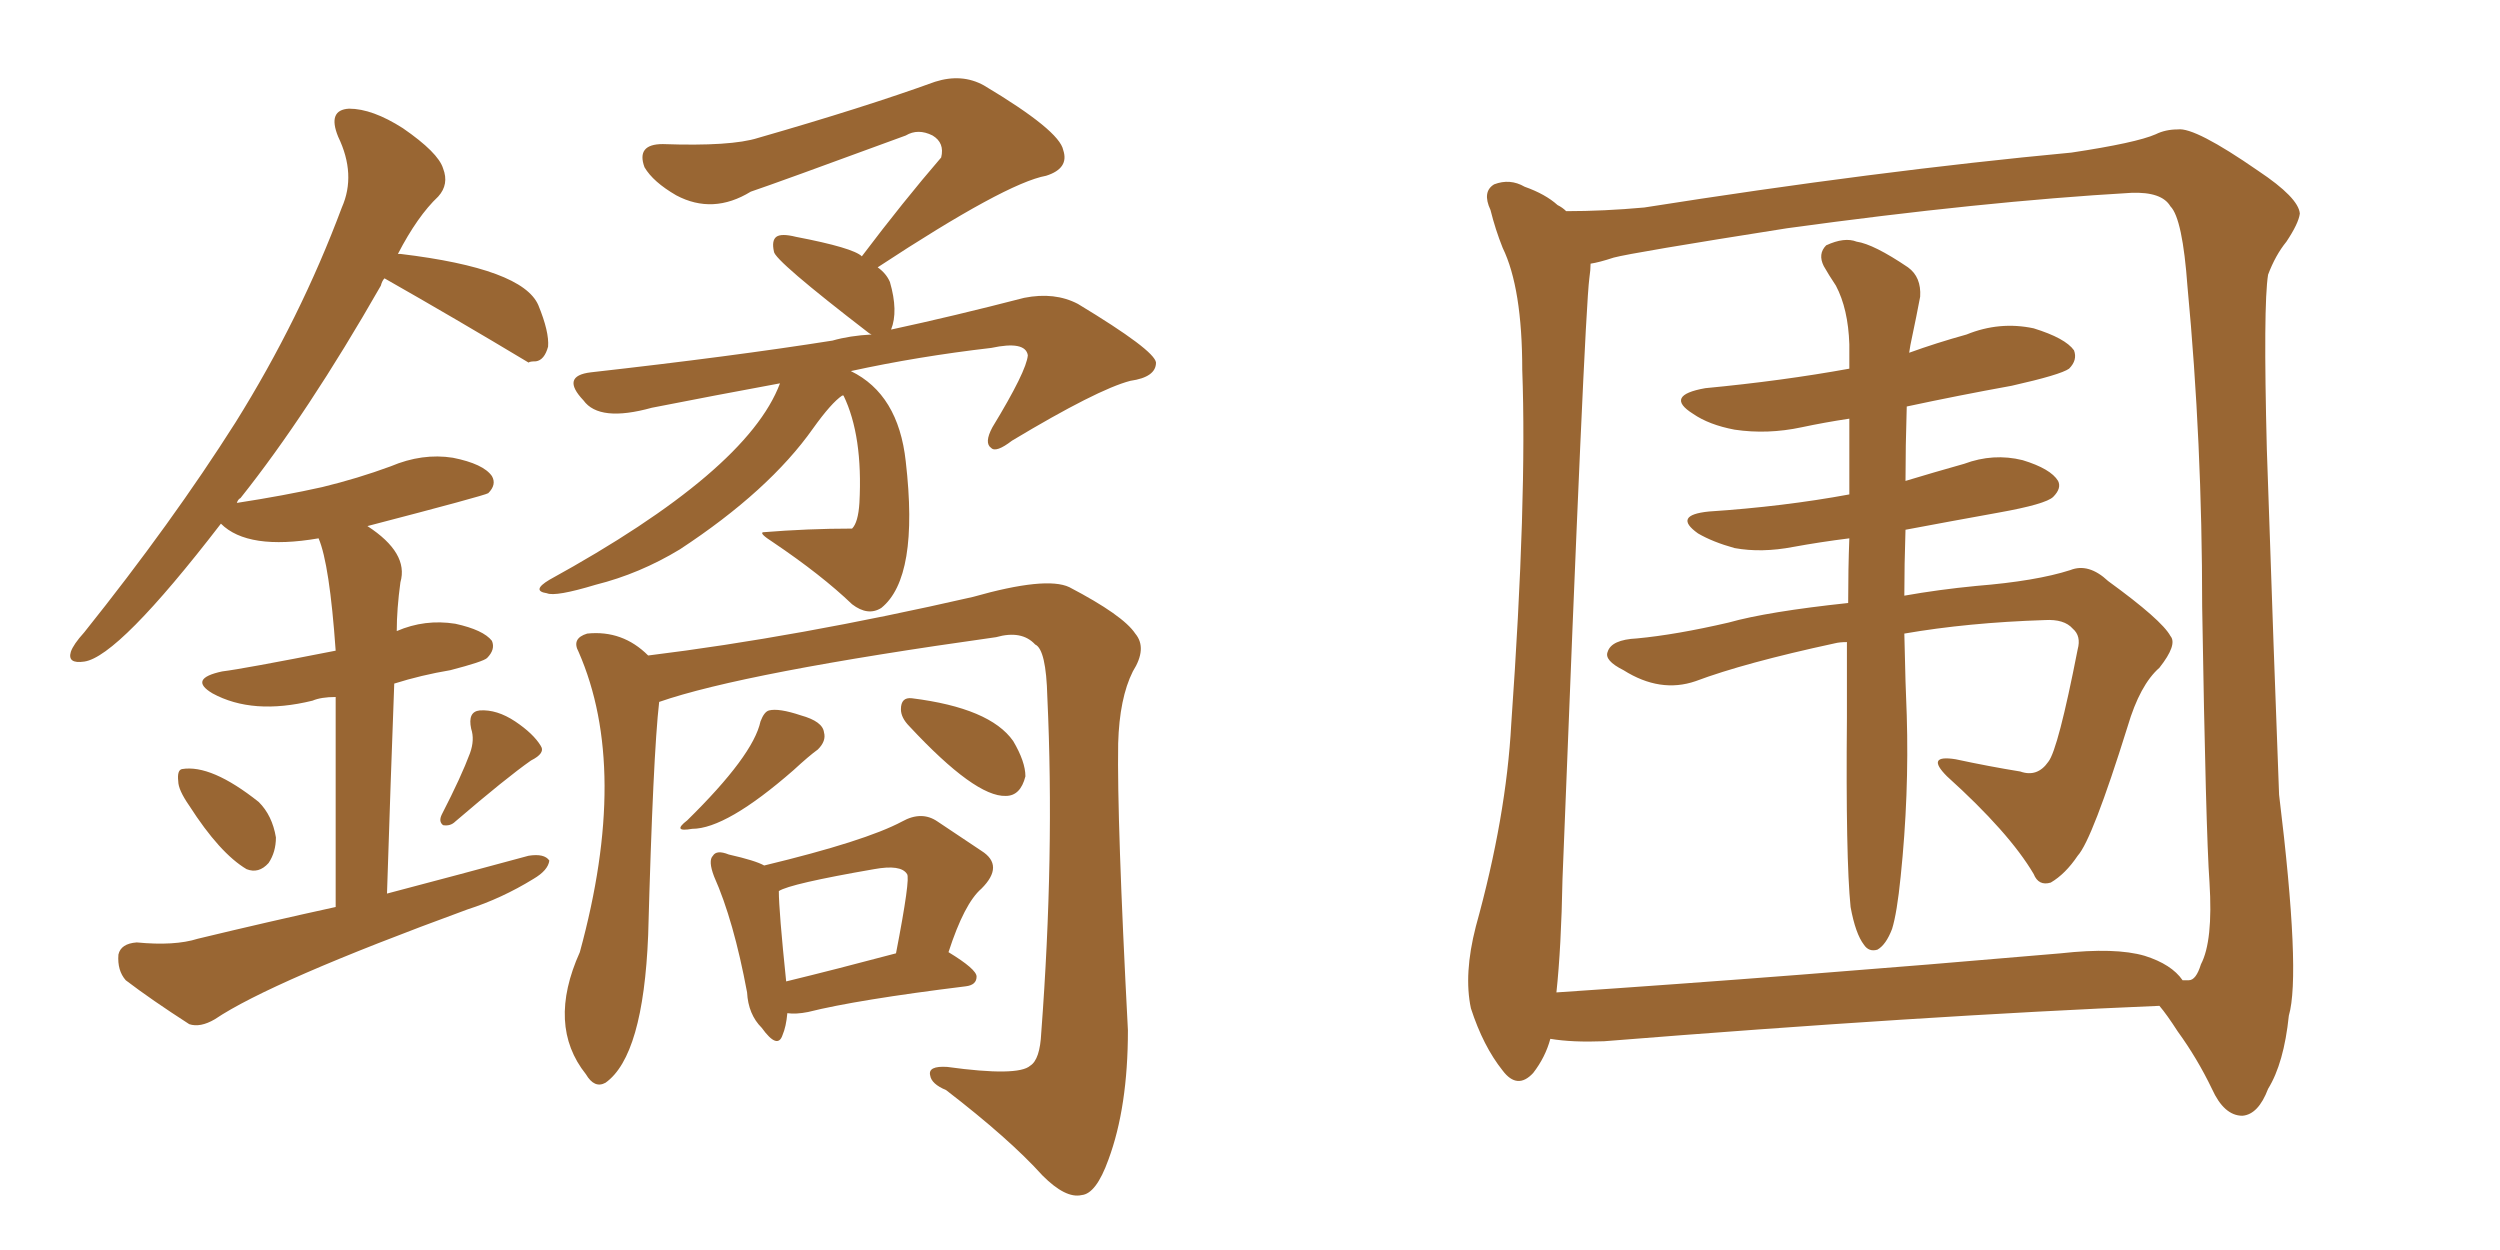 <svg xmlns="http://www.w3.org/2000/svg" xmlns:xlink="http://www.w3.org/1999/xlink" width="300" height="150"><path fill="#996633" padding="10" d="M93.60 46.00L93.60 46.00Q85.69 47.46 78.22 48.93L78.22 48.93Q71.92 50.68 70.02 48.05L70.02 48.05Q67.24 45.12 70.90 44.68L70.90 44.68Q87.89 42.77 99.90 40.87L99.90 40.87Q101.95 40.28 104.59 40.14L104.59 40.14Q104.30 39.99 104.30 39.99L104.30 39.99Q92.87 31.20 92.87 30.18L92.87 30.18Q92.58 28.86 93.16 28.42L93.16 28.42Q93.75 27.98 95.51 28.42L95.51 28.42Q102.39 29.74 103.42 30.76L103.42 30.76Q108.40 24.17 112.94 18.90L112.94 18.90Q113.38 17.14 111.91 16.26L111.91 16.26Q110.16 15.38 108.69 16.26L108.69 16.26Q93.16 21.97 90.09 23.00L90.09 23.00Q85.55 25.78 81.15 23.44L81.15 23.44Q78.37 21.83 77.34 20.07L77.34 20.07Q76.32 17.29 79.54 17.29L79.54 17.29Q87.74 17.58 90.97 16.55L90.97 16.55Q103.71 12.89 112.21 9.81L112.21 9.81Q115.43 8.79 118.07 10.25L118.07 10.25Q127.15 15.67 127.59 18.02L127.59 18.02Q128.32 20.21 125.54 21.09L125.54 21.09Q120.70 21.97 105.32 32.08L105.32 32.08Q106.35 32.81 106.79 33.84L106.79 33.84Q107.81 37.35 106.93 39.55L106.93 39.55Q114.40 37.94 122.90 35.74L122.90 35.74Q126.56 35.01 129.35 36.47L129.35 36.47Q138.57 42.04 138.72 43.51L138.72 43.51Q138.72 45.26 135.64 45.70L135.64 45.70Q131.69 46.73 121.44 52.88L121.44 52.88Q119.53 54.35 118.95 53.76L118.95 53.76Q118.07 53.17 119.09 51.27L119.09 51.27Q123.19 44.53 123.34 42.63L123.34 42.63Q123.05 40.87 118.95 41.75L118.95 41.75Q110.16 42.77 102.10 44.53L102.10 44.53Q107.81 47.31 108.69 55.37L108.69 55.37Q110.30 69.29 105.76 72.95L105.76 72.95Q104.15 73.97 102.25 72.51L102.25 72.51Q98.58 68.99 92.72 65.04L92.72 65.04Q91.11 64.01 91.55 63.87L91.55 63.87Q96.97 63.43 102.25 63.43L102.25 63.43Q102.98 62.70 103.13 60.35L103.13 60.35Q103.56 52.29 101.22 47.46L101.22 47.46Q101.07 47.46 101.07 47.46L101.07 47.46Q99.76 48.34 97.56 51.42L97.56 51.42Q92.29 58.89 81.59 65.92L81.59 65.92Q76.76 68.85 71.48 70.17L71.48 70.17Q66.65 71.63 65.63 71.19L65.63 71.19Q63.72 70.90 65.92 69.58L65.92 69.58Q89.65 56.54 93.60 46.00ZM79.10 84.23L79.10 84.23Q78.37 90.53 77.78 112.21L77.78 112.21Q77.20 126.71 72.66 129.93L72.66 129.93Q71.34 130.66 70.31 128.91L70.31 128.91Q65.63 123.05 69.58 114.26L69.58 114.26Q75.59 92.29 69.43 78.22L69.43 78.22Q68.55 76.61 70.46 76.03L70.46 76.03Q74.71 75.59 77.78 78.66L77.78 78.66Q95.65 76.46 116.75 71.63L116.75 71.63Q125.54 69.14 128.32 70.46L128.32 70.46Q134.77 73.83 136.23 76.03L136.23 76.03Q137.70 77.78 135.94 80.57L135.94 80.57Q134.33 83.79 134.18 89.21L134.18 89.21Q134.03 98.44 135.35 123.63L135.35 123.63Q135.35 132.86 133.01 139.16L133.01 139.16Q131.54 143.26 129.79 143.41L129.79 143.41Q127.88 143.85 125.10 141.06L125.10 141.06Q121.14 136.67 113.53 130.81L113.53 130.81Q111.77 130.08 111.62 129.05L111.62 129.05Q111.33 127.88 113.67 128.03L113.67 128.03Q122.17 129.20 123.63 127.88L123.63 127.88Q124.80 127.15 124.95 123.93L124.95 123.93Q126.56 102.54 125.68 83.64L125.68 83.64Q125.54 77.93 124.22 77.34L124.22 77.34Q122.61 75.59 119.53 76.46L119.53 76.46Q89.21 80.71 79.10 84.23ZM91.26 86.57L91.26 86.57Q91.70 85.40 92.29 85.25L92.29 85.25Q93.46 84.96 96.09 85.84L96.09 85.84Q98.73 86.57 98.88 87.89L98.88 87.89Q99.17 88.92 98.14 89.94L98.14 89.94Q97.12 90.67 95.21 92.43L95.21 92.43Q87.16 99.46 83.06 99.46L83.06 99.46Q80.57 99.90 82.47 98.44L82.47 98.44Q90.38 90.67 91.26 86.57ZM109.13 87.16L109.13 87.16Q108.11 86.13 108.11 85.11L108.11 85.11Q108.11 83.64 109.42 83.79L109.42 83.79Q118.80 84.96 121.58 88.92L121.58 88.92Q123.05 91.41 123.05 93.16L123.05 93.16Q122.46 95.51 120.70 95.51L120.70 95.51Q117.04 95.65 109.13 87.16ZM94.48 121.58L94.48 121.58Q94.34 123.19 93.90 124.22L93.90 124.22Q93.31 125.98 91.41 123.34L91.41 123.34Q89.79 121.73 89.65 119.09L89.65 119.09Q88.04 110.45 85.69 105.18L85.69 105.18Q84.96 103.27 85.55 102.69L85.55 102.69Q85.99 101.95 87.45 102.54L87.45 102.54Q90.67 103.27 91.70 103.86L91.70 103.86Q103.86 100.93 108.25 98.58L108.25 98.58Q110.60 97.27 112.50 98.58L112.50 98.58Q115.58 100.63 117.77 102.10L117.77 102.10Q120.56 103.86 117.77 106.64L117.77 106.64Q115.72 108.40 113.82 114.26L113.82 114.26Q117.19 116.31 117.19 117.19L117.19 117.19Q117.19 118.21 115.87 118.36L115.87 118.36Q102.83 119.97 96.97 121.44L96.97 121.44Q95.51 121.73 94.48 121.58ZM94.34 117.77L94.34 117.77Q100.34 116.31 107.52 114.40L107.52 114.40Q109.28 105.32 108.84 104.88L108.84 104.88Q108.11 103.71 104.88 104.30L104.88 104.30Q94.78 106.05 93.46 106.93L93.46 106.93Q93.46 109.28 94.34 117.77ZM22.71 96.68L22.71 96.68Q21.39 94.78 21.39 93.75L21.39 93.75Q21.24 92.43 21.83 92.29L21.83 92.29Q25.34 91.70 31.05 96.24L31.05 96.24Q32.67 97.85 33.11 100.49L33.11 100.49Q33.11 102.25 32.23 103.56L32.23 103.56Q31.05 104.88 29.59 104.30L29.59 104.30Q26.37 102.39 22.71 96.68ZM56.40 90.38L56.40 90.38Q56.98 88.77 56.54 87.45L56.54 87.45Q56.10 85.40 57.57 85.25L57.57 85.25Q59.62 85.11 61.82 86.57L61.82 86.57Q64.01 88.04 64.89 89.50L64.89 89.50Q65.48 90.38 63.72 91.26L63.72 91.26Q60.79 93.31 54.64 98.58L54.64 98.58Q54.05 99.17 53.17 99.02L53.17 99.02Q52.59 98.58 53.03 97.71L53.03 97.71Q55.37 93.16 56.40 90.38ZM40.28 108.84L40.28 108.84L40.28 108.84Q40.28 92.58 40.28 83.64L40.28 83.64Q38.53 83.64 37.50 84.08L37.50 84.08Q30.32 85.84 25.49 83.20L25.49 83.20Q22.56 81.45 26.66 80.57L26.66 80.57Q29.15 80.27 40.28 78.08L40.28 78.08Q39.55 67.68 38.23 64.60L38.23 64.60Q29.74 66.06 26.51 62.84L26.51 62.84Q14.21 78.81 10.11 79.39L10.11 79.39Q8.06 79.69 8.50 78.22L8.50 78.22Q8.79 77.34 10.11 75.88L10.11 75.88Q20.65 62.70 28.27 50.68L28.27 50.68Q36.04 38.23 41.02 24.90L41.02 24.90Q42.77 20.95 40.58 16.41L40.58 16.41Q39.26 13.18 41.89 13.04L41.89 13.04Q44.68 13.04 48.34 15.38L48.34 15.38Q52.59 18.31 53.17 20.21L53.17 20.21Q53.91 22.12 52.59 23.58L52.59 23.58Q50.10 25.93 47.75 30.47L47.75 30.47Q48.05 30.47 48.05 30.47L48.05 30.47Q62.70 32.23 64.60 36.62L64.60 36.62Q65.92 39.84 65.77 41.60L65.77 41.60Q65.33 43.21 64.31 43.36L64.31 43.36Q63.57 43.36 63.43 43.51L63.43 43.51Q54.64 38.23 46.14 33.40L46.14 33.40Q45.85 33.69 45.70 34.28L45.70 34.28Q36.91 49.66 28.86 59.77L28.86 59.77Q28.56 59.91 28.42 60.35L28.42 60.35Q34.13 59.47 38.67 58.45L38.67 58.45Q42.92 57.42 46.88 55.96L46.88 55.96Q50.68 54.35 54.35 54.93L54.35 54.93Q58.01 55.66 59.03 57.13L59.03 57.13Q59.62 58.15 58.59 59.18L58.59 59.18Q58.15 59.47 44.09 63.13L44.09 63.13Q49.07 66.36 48.05 69.87L48.05 69.87Q47.61 73.10 47.61 75.73L47.61 75.73Q50.98 74.27 54.64 74.85L54.64 74.85Q58.01 75.59 59.03 76.90L59.03 76.90Q59.47 77.93 58.45 78.96L58.45 78.96Q58.01 79.39 54.05 80.42L54.05 80.42Q50.54 81.01 47.31 82.03L47.31 82.03Q46.88 93.46 46.44 107.23L46.44 107.23Q55.37 104.88 63.43 102.69L63.43 102.69Q65.33 102.39 65.92 103.27L65.92 103.27Q65.77 104.44 64.01 105.47L64.01 105.47Q60.21 107.81 56.10 109.13L56.10 109.13Q32.52 117.77 25.78 122.31L25.78 122.31Q24.02 123.34 22.71 122.90L22.71 122.90Q18.16 119.97 15.09 117.63L15.09 117.63Q14.06 116.46 14.21 114.55L14.21 114.55Q14.50 113.23 16.41 113.09L16.41 113.09Q20.95 113.53 23.73 112.65L23.73 112.65Q32.23 110.60 40.28 108.84ZM186.04 124.66L186.04 124.66Q185.45 126.86 183.98 128.76L183.98 128.76Q182.08 130.81 180.32 128.47L180.32 128.47Q177.98 125.54 176.51 121.00L176.51 121.00Q175.63 116.89 177.10 111.18L177.10 111.18Q180.76 98.00 181.35 86.87L181.35 86.87Q183.25 59.91 182.67 44.38L182.67 44.38Q182.67 34.57 180.32 29.74L180.32 29.74Q179.44 27.54 178.86 25.20L178.86 25.20Q177.83 23.00 179.30 22.12L179.30 22.12Q181.20 21.39 182.96 22.41L182.96 22.41Q185.45 23.29 186.91 24.61L186.91 24.61Q187.50 24.90 187.94 25.34L187.94 25.34Q192.48 25.34 197.31 24.90L197.31 24.90Q225.15 20.51 248.58 18.31L248.58 18.31Q256.35 17.14 258.69 16.11L258.69 16.11Q259.86 15.53 261.33 15.53L261.33 15.53Q263.38 15.23 271.00 20.51L271.00 20.51Q275.83 23.73 275.98 25.63L275.98 25.63Q275.83 26.81 274.37 29.00L274.37 29.00Q273.05 30.62 272.17 32.96L272.17 32.96Q271.58 36.62 272.02 53.91L272.02 53.91Q272.90 79.98 273.49 95.36L273.49 95.36Q276.12 116.89 274.66 121.88L274.66 121.88Q274.07 127.59 272.17 130.66L272.17 130.66Q271.00 133.74 269.09 133.89L269.09 133.89Q266.89 133.89 265.43 130.66L265.43 130.66Q263.67 127.00 261.33 123.78L261.33 123.78Q260.01 121.73 259.13 120.70L259.13 120.70Q230.86 121.88 192.48 124.95L192.48 124.95Q188.67 125.10 186.04 124.66ZM257.37 114.70L257.37 114.70Q260.60 115.72 261.91 117.63L261.91 117.63Q262.21 117.63 262.65 117.63L262.65 117.63Q263.53 117.63 264.11 115.72L264.11 115.72Q265.58 112.94 265.14 105.91L265.14 105.91Q264.70 99.76 264.26 72.80L264.26 72.80Q264.26 53.03 262.50 34.42L262.50 34.42Q261.91 26.22 260.45 24.76L260.45 24.76Q259.42 23.00 255.76 23.14L255.76 23.14Q237.89 24.17 214.45 27.39L214.45 27.39Q195.85 30.32 193.65 30.91L193.65 30.91Q191.89 31.49 190.87 31.64L190.87 31.64Q190.87 32.37 190.72 33.40L190.72 33.40Q190.14 37.79 187.50 105.47L187.50 105.47Q187.35 113.67 186.77 119.09L186.77 119.09Q215.04 117.19 247.27 114.40L247.27 114.40Q253.86 113.67 257.37 114.70ZM228.52 76.03L228.52 76.03L228.52 76.03Q228.66 82.62 228.81 85.84L228.81 85.84Q229.10 95.36 228.08 105.18L228.08 105.18Q227.64 109.57 227.05 111.47L227.05 111.47Q226.32 113.38 225.29 113.96L225.29 113.96Q224.27 114.26 223.68 113.38L223.68 113.38Q222.66 112.06 222.07 108.84L222.07 108.84Q221.48 102.98 221.63 86.13L221.63 86.13Q221.63 81.15 221.63 77.05L221.63 77.05Q220.75 77.05 220.17 77.20L220.17 77.20Q209.33 79.54 203.47 81.74L203.47 81.74Q199.22 83.20 194.82 80.42L194.82 80.42Q192.48 79.25 192.92 78.22L192.92 78.22Q193.36 76.76 196.44 76.61L196.44 76.61Q201.12 76.17 207.42 74.71L207.42 74.71Q212.11 73.39 221.78 72.36L221.78 72.36Q221.78 68.26 221.92 64.60L221.92 64.60Q218.41 65.04 215.19 65.63L215.19 65.63Q211.38 66.36 208.15 65.77L208.15 65.77Q205.52 65.04 203.76 64.01L203.76 64.01Q200.68 61.82 205.08 61.38L205.08 61.38Q214.01 60.79 221.92 59.33L221.92 59.33Q221.92 54.35 221.92 50.24L221.92 50.24Q218.99 50.68 216.21 51.27L216.21 51.27Q212.11 52.15 208.15 51.56L208.15 51.56Q205.08 50.98 203.17 49.66L203.17 49.66Q199.66 47.46 204.64 46.58L204.64 46.58Q213.87 45.70 221.92 44.24L221.92 44.24Q221.92 42.63 221.92 41.31L221.92 41.31Q221.78 37.06 220.31 34.28L220.31 34.28Q219.43 32.96 218.85 31.93L218.85 31.93Q218.12 30.47 219.14 29.44L219.14 29.44Q221.34 28.42 222.80 29.00L222.80 29.00Q224.85 29.30 228.96 32.08L228.96 32.08Q230.57 33.25 230.42 35.60L230.42 35.60Q229.98 37.94 229.39 40.72L229.39 40.72Q229.25 41.31 229.10 42.33L229.10 42.33Q232.32 41.16 235.99 40.14L235.99 40.14Q239.94 38.53 244.04 39.40L244.04 39.40Q247.85 40.58 248.88 42.04L248.88 42.04Q249.32 43.21 248.29 44.24L248.29 44.24Q247.27 44.97 241.41 46.29L241.41 46.29Q234.96 47.46 228.81 48.78L228.81 48.78Q228.66 53.61 228.66 57.71L228.66 57.71Q232.03 56.69 235.69 55.66L235.69 55.66Q239.21 54.35 242.72 55.22L242.72 55.22Q246.09 56.25 246.97 57.71L246.97 57.71Q247.41 58.59 246.39 59.62L246.39 59.62Q245.51 60.50 239.79 61.52L239.79 61.52Q234.08 62.55 228.66 63.57L228.66 63.57Q228.52 67.82 228.52 71.48L228.52 71.48Q232.62 70.75 237.16 70.31L237.16 70.31Q244.34 69.73 248.44 68.41L248.44 68.41Q250.63 67.53 252.98 69.73L252.98 69.73Q259.42 74.41 260.45 76.32L260.45 76.32Q261.33 77.34 259.13 80.13L259.13 80.13Q256.79 82.18 255.32 87.16L255.32 87.16Q251.07 100.78 249.32 102.69L249.32 102.69Q247.85 104.88 246.09 105.91L246.09 105.91Q244.63 106.35 244.04 104.88L244.04 104.88Q241.11 99.90 233.64 93.16L233.64 93.16Q231.01 90.53 234.67 91.11L234.67 91.11Q238.77 91.99 242.43 92.58L242.43 92.58Q244.48 93.31 245.80 91.41L245.80 91.41Q246.97 89.94 249.32 77.93L249.32 77.93Q249.76 76.32 248.73 75.44L248.73 75.44Q247.71 74.27 245.36 74.41L245.36 74.41Q236.13 74.71 228.52 76.03Z"/></svg>